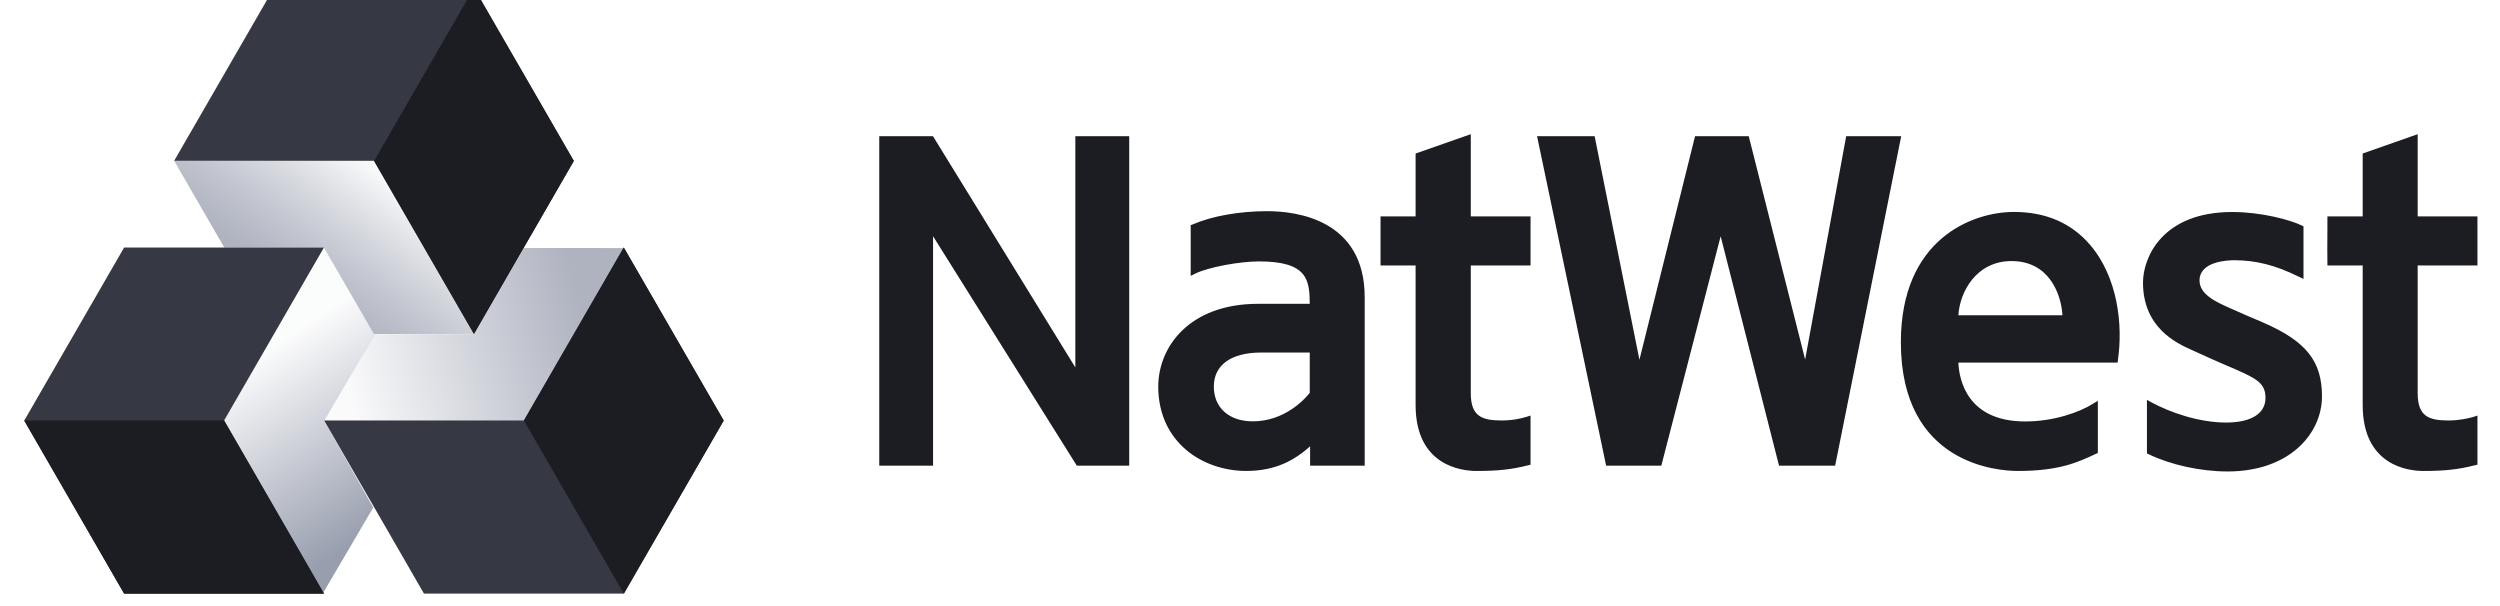 <svg width="165" height="40" viewBox="0 0 165 40" fill="none" xmlns="http://www.w3.org/2000/svg">
<g clip-path="url(#clip0_13318_86671)">
<g clip-path="url(#clip1_13318_86671)">
<path d="M24.684 10.619H11.496L14.806 16.341H21.379L24.681 22.045H31.277L24.684 10.619Z" fill="url(#paint0_linear_13318_86671)"/>
<path d="M34.582 27.784L41.191 16.371L34.581 16.367L31.287 22.055L24.696 22.055L21.391 27.763L34.582 27.784Z" fill="url(#paint1_linear_13318_86671)"/>
<path d="M14.785 27.724L21.289 39.197L24.635 33.495L21.393 27.777L24.727 22.091L21.474 16.353L14.785 27.724Z" fill="url(#paint2_linear_13318_86671)"/>
<path d="M47.766 27.757L41.171 16.335L34.579 27.75H21.391L27.982 39.179H41.175L47.766 27.757Z" fill="#363944"/>
<path d="M14.79 27.751H14.791L21.381 16.335H8.193L1.602 27.751H1.601L1.598 27.757L8.193 39.18H21.384L14.79 27.751H14.79Z" fill="#363944"/>
<path d="M37.866 10.621L31.271 -0.8H31.272H18.083L11.492 10.615H24.681L31.275 22.041L37.866 10.621Z" fill="#363944"/>
<path d="M41.169 16.337L47.764 27.759L41.172 39.181L34.578 27.753L41.169 16.337Z" fill="#1C1D22"/>
<path d="M21.384 39.179H8.192L1.598 27.755L1.601 27.75H14.79L21.384 39.18V39.179Z" fill="#1C1D22"/>
<path d="M24.691 10.616L31.286 22.041L37.877 10.622L31.282 -0.8L24.691 10.616Z" fill="#1C1D22"/>
<path d="M83.638 13.937C81.79 13.937 79.995 14.259 78.73 14.808L78.586 14.86V18.209L78.916 18.044C79.771 17.63 81.815 17.253 83.098 17.253C86.294 17.253 86.434 18.47 86.443 20.052H83.028C78.505 20.052 76.445 22.888 76.445 25.515C76.445 29.18 79.361 31.083 82.254 31.083C84.225 31.083 85.466 30.346 86.467 29.459V30.735H90.07V19.618C90.07 14.491 85.57 13.937 83.638 13.937M86.443 25.933C86.026 26.448 84.717 27.808 82.679 27.808C81.115 27.808 80.113 26.908 80.113 25.515C80.113 24.088 81.255 23.267 83.243 23.267H86.443V25.933ZM159.567 17.52V25.954C159.567 27.465 160.278 27.751 161.6 27.751C162.351 27.751 162.925 27.603 163.216 27.524L163.512 27.425V30.67L163.326 30.71C162.237 30.991 161.312 31.084 159.945 31.084C159 31.084 155.937 30.773 155.937 26.73V17.52H153.609V17.301C153.6 17.145 153.6 16.033 153.609 14.995V14.283H155.937V10.131L159.567 8.856V14.283H163.512V17.52L159.567 17.52ZM70.972 8.991H74.528V30.735H71.071L61.582 15.591V30.735H58.031V8.991H61.578L70.972 24.25L70.972 8.991ZM153.251 26.157C153.251 28.623 151.105 31.117 147.02 31.117C145.227 31.117 143.248 30.673 141.828 29.987L141.698 29.923V26.391L142.036 26.576C143.22 27.212 145.115 27.888 146.924 27.888C148.574 27.888 149.522 27.297 149.522 26.264C149.522 25.294 148.94 24.994 147.505 24.359L146.94 24.118C146.245 23.817 145.637 23.551 144.636 23.09C143.678 22.658 141.438 21.649 141.438 18.645C141.438 17.031 142.677 13.992 147.329 13.992C149.25 13.992 151.149 14.511 151.897 14.873L152.031 14.939V18.408L151.693 18.249C150.209 17.516 148.904 17.175 147.46 17.175C146.928 17.175 145.169 17.281 145.169 18.511C145.169 19.444 146.277 19.932 147.172 20.335L147.344 20.408C147.99 20.692 148.496 20.93 148.932 21.101L149.401 21.302C152.203 22.526 153.251 23.835 153.251 26.157M132.923 13.988C130.146 13.988 125.457 15.797 125.457 22.588C125.457 30.673 131.889 31.084 133.179 31.084C135.909 31.084 137.128 30.514 138.327 29.955L138.458 29.894V26.454L138.112 26.663C137.241 27.206 135.556 27.816 133.666 27.816C129.842 27.816 129.302 25.082 129.252 23.931H139.764L139.784 23.746C140.117 21.477 139.791 18.299 137.926 16.137C136.694 14.712 135.008 13.988 132.923 13.988M129.253 20.806C129.346 19.255 130.443 17.23 132.759 17.23C135.275 17.23 136.04 19.451 136.123 20.806H129.253ZM125.479 8.991L121.119 30.735H117.416L113.563 15.594L109.646 30.735H106.005L101.446 8.991H105.246L108.202 23.746L111.873 8.991H115.417C115.769 10.37 119.097 23.562 119.139 23.727C119.165 23.551 121.757 9.473 121.848 8.991H125.479ZM101.016 14.283V17.52H97.072V25.955C97.072 27.459 97.784 27.751 99.101 27.751C99.869 27.751 100.448 27.603 100.723 27.519L101.016 27.426V30.671L100.852 30.711C99.745 30.992 98.819 31.084 97.455 31.084C96.511 31.084 93.43 30.773 93.43 26.731V17.52H91.115V14.283H93.43V10.132L97.072 8.856V14.284L101.016 14.283Z" fill="#1C1D22"/>
</g>
</g>
<defs>
<linearGradient id="paint0_linear_13318_86671" x1="19.289" y1="18.929" x2="24.895" y2="11.333" gradientUnits="userSpaceOnUse">
<stop stop-color="#AFB3C0"/>
<stop offset="1" stop-color="#989EAE" stop-opacity="0.063"/>
</linearGradient>
<linearGradient id="paint1_linear_13318_86671" x1="38.545" y1="20.91" x2="22.711" y2="25.029" gradientUnits="userSpaceOnUse">
<stop stop-color="#AFB3C0"/>
<stop offset="1" stop-color="#AFB3C0" stop-opacity="0.063"/>
</linearGradient>
<linearGradient id="paint2_linear_13318_86671" x1="23.078" y1="36.071" x2="15.52" y2="24.507" gradientUnits="userSpaceOnUse">
<stop stop-color="#989EAE"/>
<stop offset="1" stop-color="#989EAE" stop-opacity="0.035"/>
</linearGradient>
<clipPath id="clip0_13318_86671">
<rect width="165" height="40" fill="white"/>
</clipPath>
<clipPath id="clip1_13318_86671">
<rect width="164.8" height="40" fill="white"/>
</clipPath>
</defs>
</svg>
